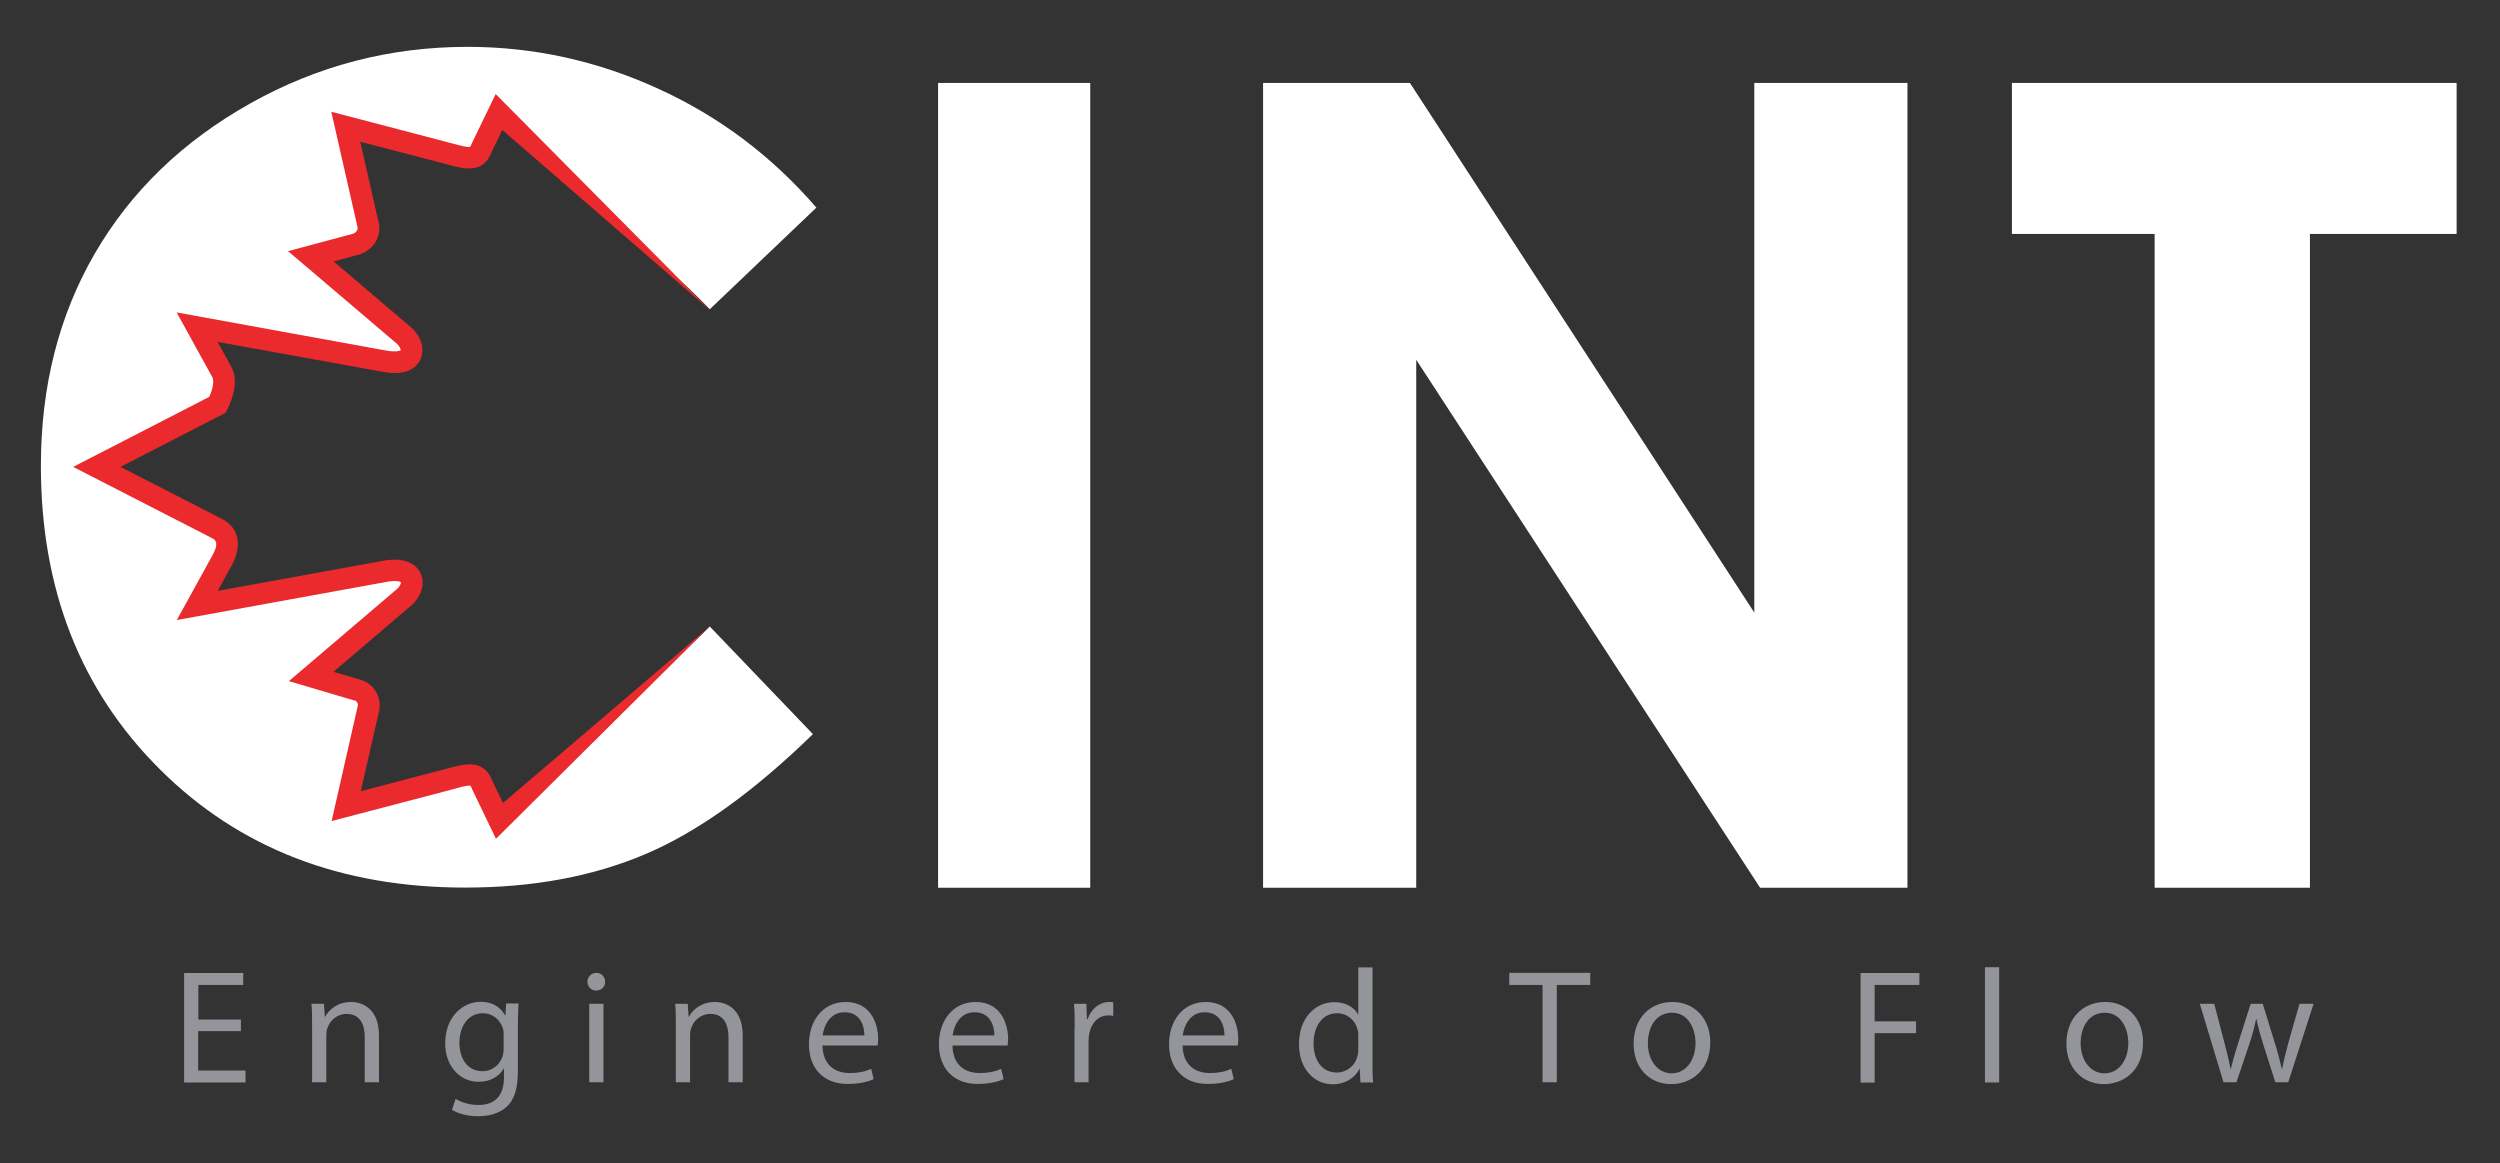 <?xml version="1.0" encoding="UTF-8"?>
<svg xmlns="http://www.w3.org/2000/svg" id="Layer_1" version="1.1" viewBox="0 0 151 70.25">
  <rect x="0" y="0" width="151" height="70.25" fill="#333333" stroke="none"/>
  <defs>
    <style>
      .st0 {
        fill: #94959b;
      }

      .st1 {
        fill: #fff;
      }

      .st2 {
        fill: #ea2a2c;
      }
    </style>
  </defs>
  <g>
    <path class="st1" d="M56.66,5.01h9.19v48.61h-9.19V5.01Z"></path>
    <path class="st1" d="M76.29,5.01h8.87l20.8,31.99V5.01h9.25v48.61h-8.9l-20.77-31.89v31.89h-9.25V5.01Z"></path>
    <path class="st1" d="M121.52,5.01h26.86v9.12h-8.86v39.49h-9.38V14.13h-8.62V5.01Z"></path>
  </g>
  <path class="st1" d="M42.86,37.83l6.24,6.51c-3.57,3.48-6.94,5.9-10.12,7.25-3.18,1.35-6.8,2.02-10.88,2.02-7.52,0-13.67-2.38-18.45-7.15-4.79-4.77-7.18-10.87-7.18-18.32,0-4.82,1.09-9.1,3.27-12.85s5.31-6.76,9.37-9.04c4.06-2.28,8.44-3.42,13.13-3.42,3.98,0,7.83.84,11.52,2.53,3.69,1.68,6.87,4.08,9.55,7.18l-6.44,6.14c-.79-.83-1.59-1.59-2.42-2.27l-10.29-9.66-1.02,2.11c-.34.96-.95.69-2.25.34l-5.99-1.57,1.17,5.15.19.84c.07.61-.34.96-.68,1.09l-2.79.75,5.52,4.7c.88.68.88,2.04-1.16,1.63l-11.23-2.04,1.01,1.85.48.88c.41.75-.27,1.97-.27,1.97l-1.21.63-6.07,3.12,6.06,3.11h0s1.23.63,1.23.63c.75.41.68,1.16.27,1.91l-.54.99-.95,1.73,1.61-.3h0s9.63-1.75,9.63-1.75c2.04-.41,2.04.96,1.16,1.63l-5.52,4.7,2.79.82c.34.07.75.48.68,1.03l-.23,1h0l-1.14,5,5.99-1.57c1.29-.34,1.91-.61,2.25.34l1.02,2.11,10.43-9.65c.74-.63,1.5-1.33,2.28-2.1Z"></path>
  <path class="st2" d="M29.95,50.65l-1.43-2.97c-.06-.18-.11-.22-.11-.22-.12-.05-.64.09-1.01.2l-.34.09-7.03,1.84,1.59-7c0-.18-.14-.27-.17-.28h-.05s-3.95-1.17-3.95-1.17l6.43-5.48c.28-.21.35-.44.33-.5h0s-.22-.15-.94,0l-12.59,2.29,2.16-3.92c.43-.78.13-.94-.02-1.02l-8.4-4.31,8.22-4.23c.18-.39.32-.94.19-1.18l-2.16-3.92,12.58,2.29c.76.15.96-.01.96-.01,0-.04-.07-.27-.32-.46l-6.49-5.52,3.95-1.06c.17-.08.26-.2.25-.37l-1.59-6.99,7.37,1.93c.38.1.89.24,1.01.19,0,0,.05-.04.11-.22l.03-.06,1.41-2.91,12.91,13.02h0l-12.51-10.85-.62,1.28c-.52,1.4-1.67,1.08-2.68.81l-.33-.09-4.95-1.29,1.14,5.01c.11.95-.52,1.54-1.09,1.77l-.07.02-1.59.43,4.57,3.89c.69.53.97,1.37.68,2.02-.19.42-.75,1.07-2.38.74l-9.88-1.79.84,1.52c.56,1.03-.19,2.44-.27,2.6l-.1.17-6.33,3.26,6.16,3.16c1.01.55,1.2,1.59.55,2.8l-.84,1.53,9.89-1.8c1.68-.34,2.22.41,2.37.75.3.66,0,1.5-.7,2.04l-4.57,3.9,1.61.47c.65.15,1.28.85,1.17,1.74v.06s-1.13,4.94-1.13,4.94l5.29-1.39c1.01-.27,2.16-.59,2.68.81l.62,1.29,12.5-10.67h0l-12.91,12.82Z"></path>
  <g>
    <path class="st0" d="M14.54,62.28h-2.57v2.38h2.86v.72h-3.71v-6.61h3.57v.72h-2.71v2.09h2.57v.71Z"></path>
    <path class="st0" d="M18.85,61.91c0-.49,0-.89-.04-1.28h.76l.05.78h.02c.24-.45.78-.89,1.57-.89.66,0,1.68.39,1.68,2.02v2.83h-.86v-2.73c0-.76-.28-1.4-1.1-1.4-.57,0-1.01.4-1.16.88-.04.11-.06.25-.06.4v2.85h-.86v-3.46Z"></path>
    <path class="st0" d="M31.32,60.63c-.02.34-.04.73-.04,1.3v2.75c0,1.09-.22,1.75-.68,2.17-.46.43-1.13.57-1.72.57s-1.2-.14-1.58-.39l.22-.66c.31.2.8.37,1.39.37.88,0,1.53-.46,1.53-1.66v-.53h-.02c-.26.44-.77.79-1.51.79-1.18,0-2.02-1-2.02-2.31,0-1.61,1.05-2.52,2.14-2.52.82,0,1.27.43,1.48.82h.02l.04-.72h.75ZM30.42,62.5c0-.15,0-.27-.05-.39-.16-.5-.58-.91-1.21-.91-.82,0-1.41.7-1.41,1.79,0,.93.47,1.71,1.4,1.71.53,0,1.01-.33,1.2-.88.05-.15.07-.31.07-.46v-.85Z"></path>
    <path class="st0" d="M36.55,59.3c0,.29-.21.53-.55.53-.3,0-.52-.24-.52-.53s.23-.54.54-.54.53.24.53.54ZM35.59,65.37v-4.74h.86v4.74h-.86Z"></path>
    <path class="st0" d="M40.82,61.91c0-.49,0-.89-.04-1.28h.76l.05.78h.02c.24-.45.78-.89,1.57-.89.66,0,1.68.39,1.68,2.02v2.83h-.86v-2.73c0-.76-.28-1.4-1.1-1.4-.57,0-1.01.4-1.16.88-.04.11-.06.25-.06.4v2.85h-.86v-3.46Z"></path>
    <path class="st0" d="M49.68,63.16c.02,1.17.76,1.65,1.63,1.65.62,0,.99-.11,1.31-.25l.15.62c-.3.14-.82.29-1.58.29-1.46,0-2.33-.96-2.33-2.39s.84-2.56,2.22-2.56c1.55,0,1.96,1.36,1.96,2.23,0,.18-.02.31-.03.4h-3.33ZM52.21,62.54c0-.55-.23-1.4-1.2-1.4-.87,0-1.25.8-1.32,1.4h2.52Z"></path>
    <path class="st0" d="M57.53,63.16c.02,1.17.76,1.65,1.63,1.65.62,0,.99-.11,1.31-.25l.15.62c-.3.14-.82.29-1.58.29-1.46,0-2.33-.96-2.33-2.39s.84-2.56,2.22-2.56c1.55,0,1.96,1.36,1.96,2.23,0,.18-.02.31-.03.4h-3.33ZM60.06,62.54c0-.55-.23-1.4-1.2-1.4-.87,0-1.25.8-1.32,1.4h2.52Z"></path>
    <path class="st0" d="M64.91,62.11c0-.56,0-1.04-.04-1.48h.75l.03.93h.04c.22-.64.73-1.04,1.31-1.04.1,0,.17,0,.24.03v.81c-.09-.02-.18-.03-.29-.03-.61,0-1.04.46-1.16,1.11-.02.12-.04.25-.04.4v2.53h-.85v-3.26Z"></path>
    <path class="st0" d="M71.43,63.16c.02,1.17.76,1.65,1.63,1.65.62,0,.99-.11,1.31-.25l.15.62c-.3.14-.82.29-1.58.29-1.46,0-2.33-.96-2.33-2.39s.84-2.56,2.22-2.56c1.55,0,1.96,1.36,1.96,2.23,0,.18-.02.31-.03.4h-3.33ZM73.96,62.54c0-.55-.23-1.4-1.2-1.4-.87,0-1.25.8-1.32,1.4h2.52Z"></path>
    <path class="st0" d="M82.9,58.42v5.73c0,.42,0,.9.04,1.23h-.77l-.04-.82h-.02c-.26.53-.84.93-1.62.93-1.15,0-2.03-.97-2.03-2.41-.01-1.58.97-2.55,2.13-2.55.73,0,1.22.34,1.43.73h.02v-2.83h.86ZM82.04,62.56c0-.11,0-.25-.04-.36-.13-.55-.6-1-1.24-1-.89,0-1.42.78-1.42,1.83,0,.96.47,1.75,1.4,1.75.58,0,1.11-.38,1.26-1.03.03-.12.04-.24.04-.37v-.82Z"></path>
    <path class="st0" d="M93.17,59.49h-2.01v-.73h4.89v.73h-2.02v5.88h-.86v-5.88Z"></path>
    <path class="st0" d="M103.3,62.96c0,1.75-1.22,2.52-2.36,2.52-1.28,0-2.27-.94-2.27-2.44,0-1.59,1.04-2.52,2.35-2.52s2.28.99,2.28,2.44ZM99.53,63.01c0,1.04.6,1.82,1.44,1.82s1.44-.77,1.44-1.84c0-.8-.4-1.82-1.42-1.82s-1.46.94-1.46,1.84Z"></path>
    <path class="st0" d="M112.37,58.77h3.56v.72h-2.7v2.2h2.5v.71h-2.5v2.99h-.85v-6.61Z"></path>
    <path class="st0" d="M119.89,58.42h.86v6.96h-.86v-6.96Z"></path>
    <path class="st0" d="M129.44,62.96c0,1.75-1.22,2.52-2.36,2.52-1.28,0-2.27-.94-2.27-2.44,0-1.59,1.04-2.52,2.35-2.52s2.28.99,2.28,2.44ZM125.67,63.01c0,1.04.6,1.82,1.44,1.82s1.44-.77,1.44-1.84c0-.8-.4-1.82-1.42-1.82s-1.46.94-1.46,1.84Z"></path>
    <path class="st0" d="M133.74,60.63l.63,2.41c.14.53.26,1.02.35,1.51h.03c.11-.48.26-.99.42-1.5l.77-2.42h.73l.73,2.37c.18.57.31,1.07.42,1.55h.03c.08-.48.21-.98.36-1.54l.68-2.38h.85l-1.53,4.74h-.78l-.72-2.26c-.17-.53-.3-1-.42-1.56h-.02c-.12.57-.26,1.06-.43,1.57l-.76,2.25h-.78l-1.43-4.74h.88Z"></path>
  </g>
</svg>
